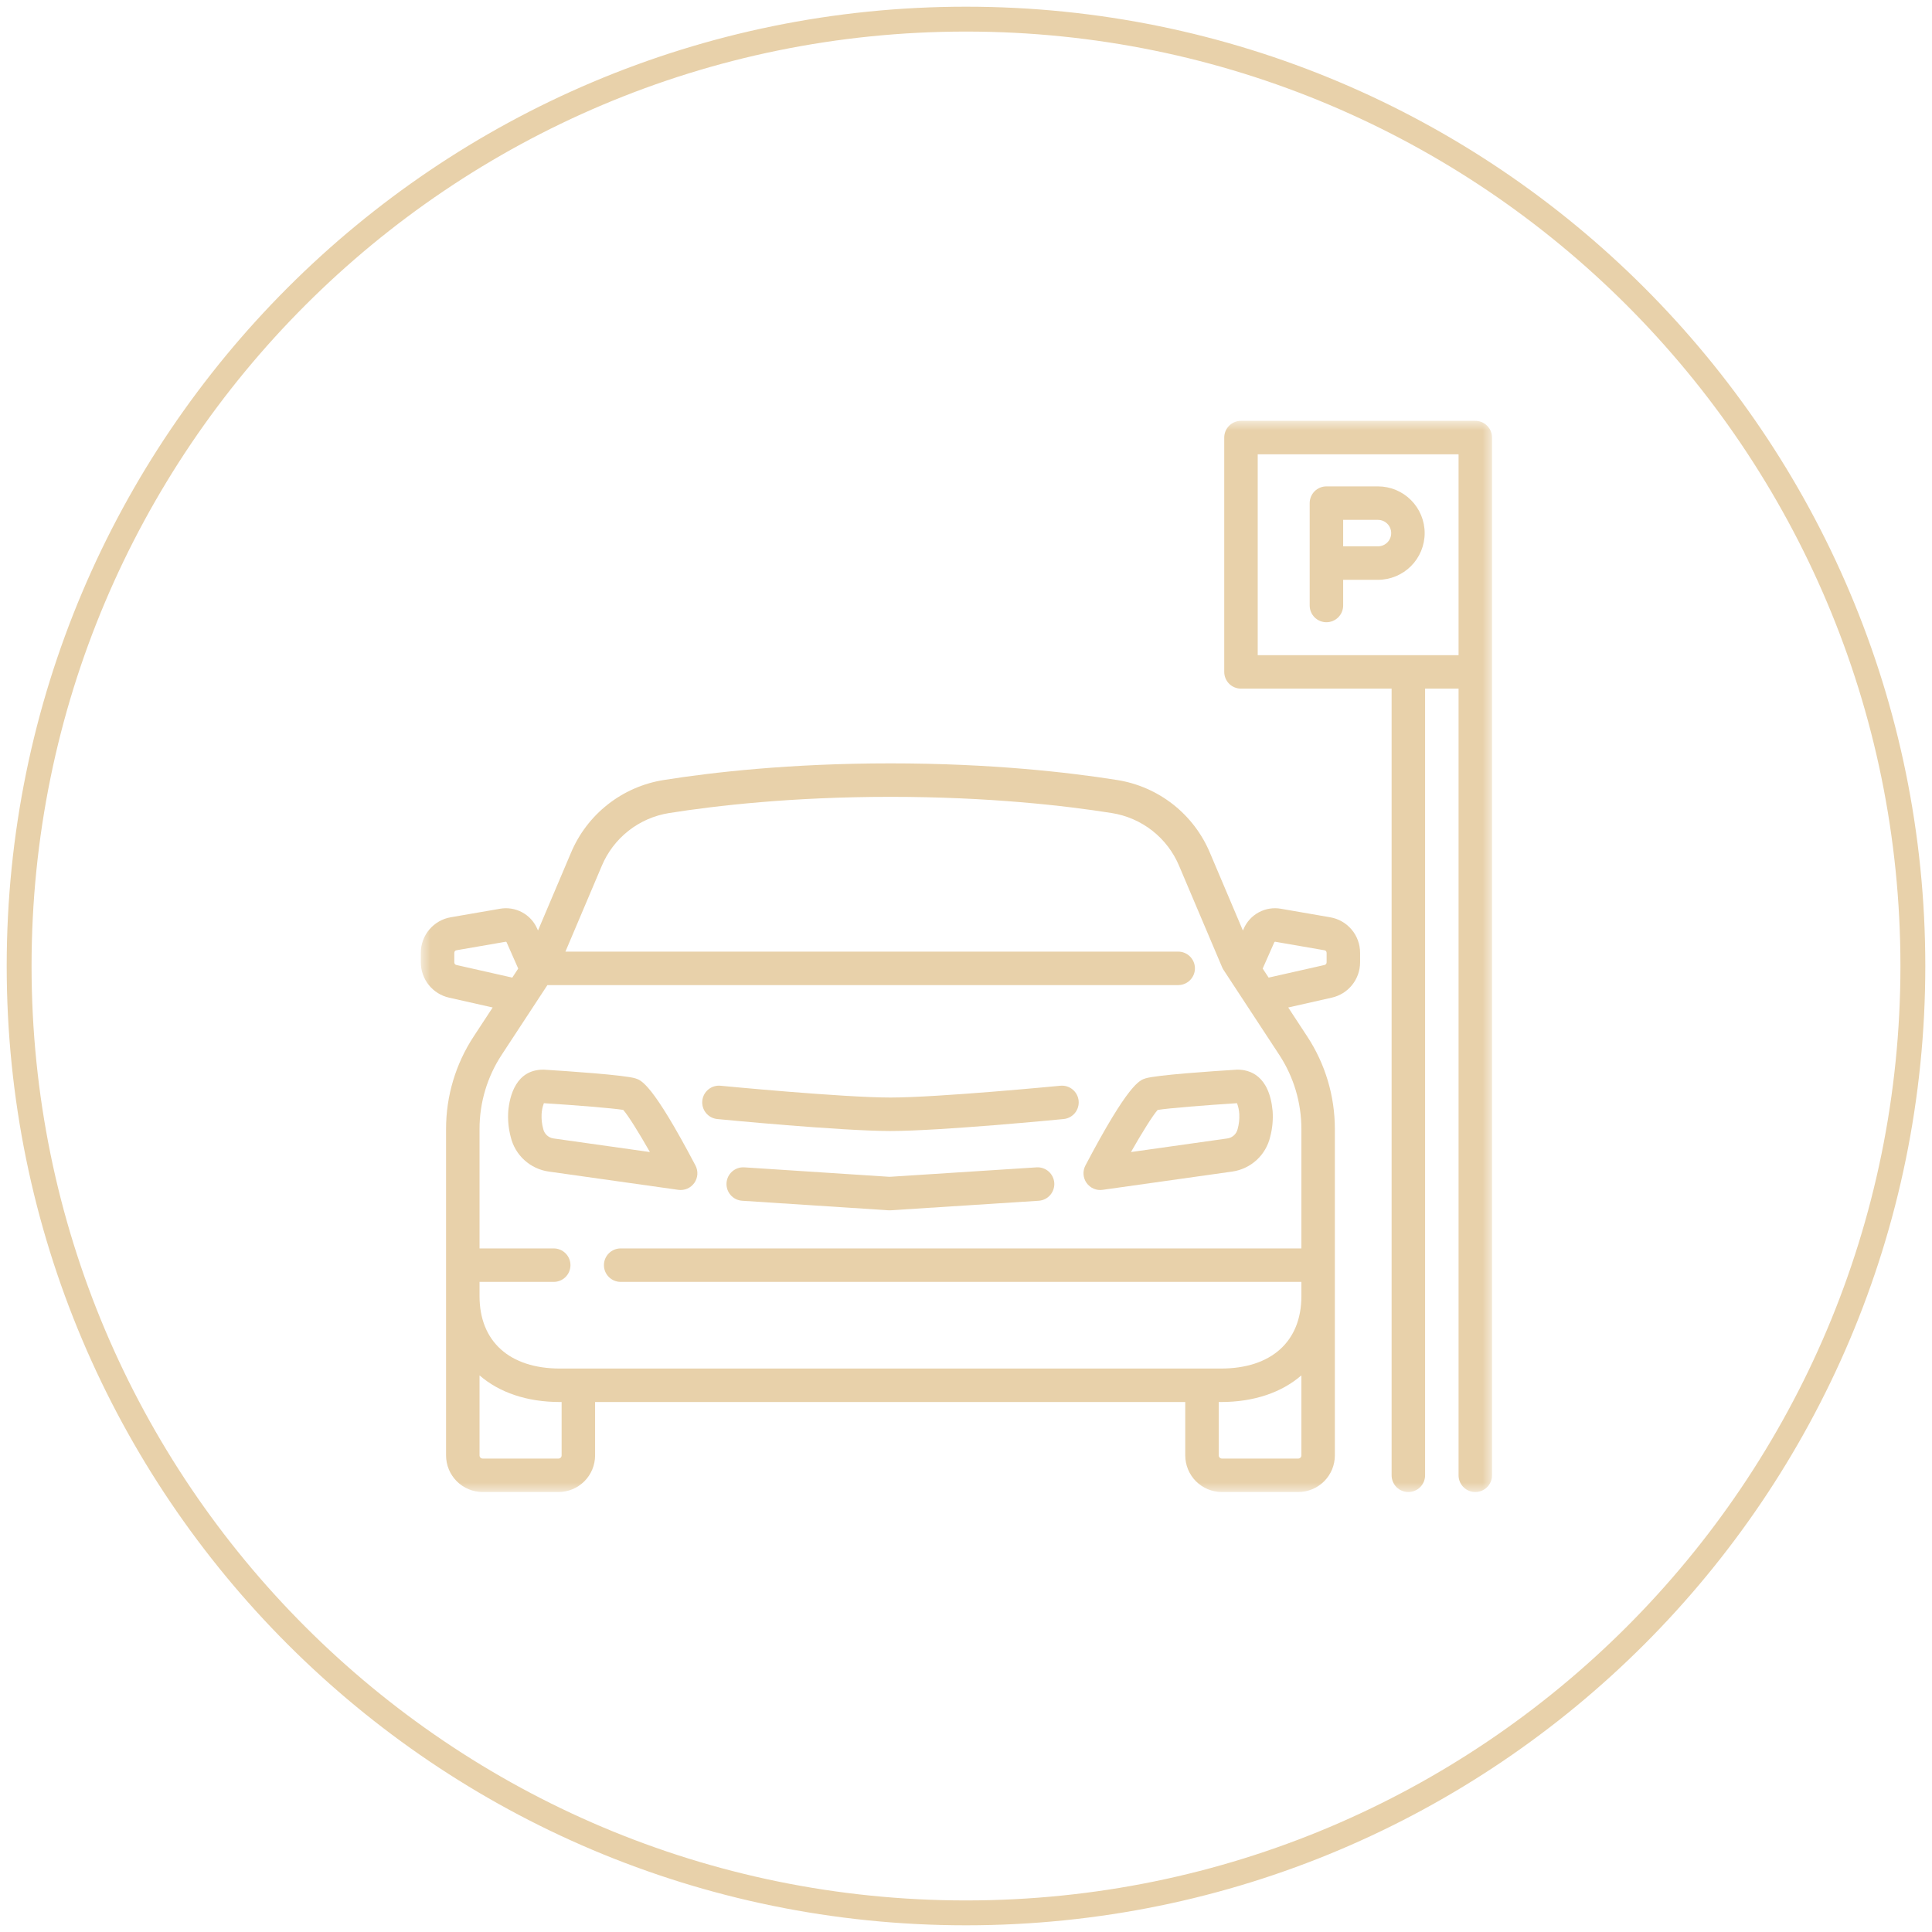 <?xml version="1.0" encoding="UTF-8"?> <svg xmlns="http://www.w3.org/2000/svg" width="101" height="101" viewBox="0 0 101 101" fill="none"> <g clip-path="url(#clip0_204_27)"> <path d="M50.5 100C77.838 100 100 77.838 100 50.5C100 23.162 77.838 1 50.5 1C23.162 1 1 23.162 1 50.5C1 77.838 23.162 100 50.5 100Z" stroke="#E8D1AA" stroke-width="1.3"></path> <mask id="mask0_204_27" style="mask-type:luminance" maskUnits="userSpaceOnUse" x="22" y="22" width="56" height="56"> <path d="M78 22H22V78H78V22Z" fill="white"></path> </mask> <g mask="url(#mask0_204_27)"> <path d="M33.215 56.374C32.636 56.196 29.693 55.998 28.454 55.92C28.436 55.919 28.418 55.919 28.4 55.919C26.98 55.919 26.644 57.279 26.57 58.09C26.539 58.542 26.583 58.997 26.699 59.435C26.809 59.902 27.058 60.324 27.412 60.647C27.767 60.97 28.21 61.179 28.685 61.246L35.46 62.202C35.619 62.224 35.782 62.203 35.93 62.139C36.078 62.075 36.205 61.971 36.298 61.839C36.391 61.708 36.445 61.553 36.456 61.392C36.466 61.231 36.432 61.071 36.357 60.928C34.104 56.648 33.525 56.47 33.215 56.374ZM28.93 59.514C28.802 59.495 28.683 59.437 28.588 59.349C28.494 59.261 28.428 59.147 28.399 59.021C28.329 58.77 28.3 58.509 28.313 58.248C28.322 58.051 28.362 57.857 28.433 57.672C30.093 57.777 32.016 57.932 32.581 58.023C32.849 58.327 33.403 59.22 33.976 60.226L28.93 59.514Z" fill="#E8D1AA"></path> <path d="M64.7 55.919C64.682 55.919 64.664 55.919 64.645 55.92C63.407 55.997 60.464 56.196 59.886 56.374C59.575 56.47 58.996 56.648 56.743 60.928C56.668 61.071 56.634 61.231 56.644 61.392C56.655 61.553 56.709 61.708 56.802 61.84C56.895 61.971 57.022 62.075 57.17 62.139C57.318 62.203 57.481 62.225 57.64 62.202L64.415 61.247C64.89 61.18 65.333 60.971 65.688 60.648C66.042 60.325 66.29 59.902 66.401 59.435C66.517 58.997 66.561 58.543 66.53 58.09C66.358 56.201 65.31 55.919 64.7 55.919ZM64.701 59.021C64.672 59.147 64.606 59.261 64.512 59.349C64.417 59.437 64.298 59.495 64.171 59.514L59.124 60.226C59.697 59.221 60.25 58.329 60.519 58.025C61.097 57.931 63.013 57.777 64.667 57.672C64.738 57.857 64.778 58.051 64.787 58.248C64.8 58.509 64.771 58.77 64.701 59.021Z" fill="#E8D1AA"></path> <path d="M54.195 61.026L46.504 61.521L38.908 61.026C38.677 61.011 38.45 61.089 38.276 61.242C38.102 61.395 37.996 61.611 37.981 61.842C37.966 62.073 38.043 62.301 38.196 62.475C38.348 62.649 38.563 62.756 38.794 62.772L46.446 63.271C46.465 63.272 46.484 63.273 46.503 63.273C46.522 63.273 46.541 63.272 46.559 63.271L54.307 62.772C54.537 62.755 54.751 62.648 54.902 62.474C55.053 62.3 55.129 62.073 55.115 61.843C55.1 61.613 54.995 61.398 54.823 61.245C54.65 61.092 54.425 61.013 54.195 61.026Z" fill="#E8D1AA"></path> <path d="M55.432 56.76C55.369 56.766 49.057 57.376 46.55 57.376C44.043 57.376 37.733 56.766 37.67 56.76C37.439 56.737 37.208 56.807 37.029 56.955C36.85 57.102 36.736 57.315 36.714 57.546C36.692 57.777 36.762 58.007 36.909 58.187C37.057 58.366 37.269 58.479 37.5 58.501C37.763 58.527 43.959 59.126 46.55 59.126C49.142 59.126 55.339 58.527 55.601 58.501C55.832 58.479 56.045 58.366 56.193 58.187C56.34 58.007 56.41 57.777 56.388 57.546C56.365 57.315 56.252 57.102 56.073 56.955C55.894 56.807 55.663 56.737 55.432 56.76Z" fill="#E8D1AA"></path> <path d="M69.53 47.952L66.973 47.509C66.575 47.436 66.163 47.501 65.807 47.693C65.45 47.885 65.17 48.193 65.011 48.566L64.976 48.646L63.256 44.591C62.839 43.593 62.173 42.718 61.322 42.05C60.471 41.383 59.464 40.944 58.395 40.776C55.894 40.379 51.809 39.907 46.55 39.907C41.292 39.907 37.207 40.379 34.706 40.776C33.637 40.944 32.63 41.383 31.779 42.05C30.928 42.718 30.262 43.593 29.845 44.591L28.125 48.646L28.09 48.565C27.932 48.193 27.653 47.886 27.297 47.694C26.941 47.502 26.531 47.436 26.133 47.508L23.574 47.951C23.134 48.024 22.734 48.251 22.445 48.592C22.157 48.932 21.999 49.364 21.999 49.811V50.313C22 50.742 22.147 51.158 22.415 51.493C22.684 51.828 23.059 52.061 23.477 52.155L25.756 52.669L24.764 54.182C23.82 55.619 23.317 57.302 23.319 59.023V76.087C23.319 76.594 23.521 77.08 23.88 77.439C24.238 77.797 24.725 77.999 25.232 78H29.197C29.704 77.999 30.19 77.798 30.549 77.439C30.907 77.08 31.109 76.594 31.11 76.087V73.294H61.962V76.087C61.963 76.594 62.165 77.08 62.523 77.439C62.882 77.798 63.368 77.999 63.876 78H67.87C68.377 77.999 68.863 77.797 69.222 77.439C69.581 77.08 69.782 76.594 69.783 76.087V67.777V67.772C69.783 67.769 69.783 67.765 69.783 67.761V59.022C69.784 57.302 69.282 55.619 68.337 54.181L67.345 52.669L69.615 52.156C70.035 52.064 70.412 51.831 70.682 51.496C70.953 51.161 71.101 50.743 71.102 50.313V49.81C71.103 49.364 70.945 48.933 70.657 48.593C70.369 48.252 69.97 48.025 69.53 47.952ZM23.854 50.446C23.824 50.438 23.798 50.421 23.779 50.397C23.76 50.373 23.75 50.343 23.75 50.313V49.811C23.749 49.777 23.762 49.745 23.784 49.72C23.806 49.695 23.837 49.68 23.87 49.676L26.438 49.232H26.443C26.452 49.232 26.46 49.234 26.467 49.239C26.474 49.244 26.479 49.25 26.483 49.258L26.488 49.269L27.091 50.634L26.781 51.107L23.854 50.446ZM29.36 76.087C29.36 76.13 29.343 76.171 29.312 76.202C29.281 76.233 29.24 76.25 29.197 76.25H25.232C25.189 76.25 25.147 76.232 25.117 76.202C25.086 76.171 25.069 76.13 25.069 76.087V71.901C26.098 72.793 27.539 73.294 29.275 73.294H29.36V76.087ZM67.87 76.25H63.876C63.832 76.25 63.791 76.232 63.76 76.202C63.73 76.171 63.712 76.13 63.712 76.087V73.294H63.826C65.563 73.294 67.003 72.793 68.033 71.901V76.087C68.033 76.13 68.016 76.171 67.985 76.202C67.954 76.233 67.913 76.25 67.87 76.25ZM68.033 65.264H32.447C32.215 65.264 31.992 65.357 31.828 65.521C31.664 65.685 31.572 65.907 31.572 66.139C31.572 66.372 31.664 66.594 31.828 66.758C31.992 66.922 32.215 67.014 32.447 67.014H68.033V67.762C68.033 70.13 66.46 71.544 63.826 71.544H29.275C26.641 71.544 25.069 70.13 25.069 67.762V67.014H28.947C29.179 67.014 29.402 66.922 29.566 66.758C29.73 66.594 29.822 66.372 29.822 66.139C29.822 65.907 29.73 65.685 29.566 65.521C29.402 65.357 29.179 65.264 28.947 65.264H25.069V59.023C25.067 57.643 25.471 56.294 26.228 55.141L28.617 51.498H61.593C61.825 51.498 62.047 51.406 62.211 51.242C62.375 51.078 62.468 50.855 62.468 50.623C62.468 50.391 62.375 50.169 62.211 50.005C62.047 49.84 61.825 49.748 61.593 49.748H29.559L31.456 45.274C31.758 44.55 32.241 43.915 32.858 43.43C33.474 42.946 34.205 42.627 34.98 42.504C37.419 42.118 41.406 41.657 46.551 41.657C51.695 41.657 55.683 42.118 58.121 42.504C58.896 42.627 59.627 42.945 60.244 43.43C60.861 43.915 61.343 44.55 61.645 45.274L63.888 50.563C63.909 50.612 63.934 50.658 63.962 50.702L66.874 55.141C67.631 56.294 68.034 57.643 68.033 59.023L68.033 65.264ZM69.352 50.313C69.351 50.345 69.339 50.376 69.319 50.4C69.298 50.425 69.27 50.441 69.238 50.448L66.321 51.107L66.01 50.634L66.614 49.268C66.616 49.265 66.617 49.261 66.619 49.258C66.622 49.25 66.628 49.243 66.635 49.239C66.643 49.234 66.651 49.232 66.66 49.232C66.663 49.232 66.666 49.232 66.669 49.233L69.235 49.677C69.267 49.681 69.297 49.697 69.319 49.721C69.34 49.746 69.352 49.778 69.352 49.811V50.313Z" fill="#E8D1AA"></path> <path d="M77.125 22H64.875C64.643 22 64.42 22.092 64.256 22.256C64.092 22.42 64 22.643 64 22.875V35.125C64 35.357 64.092 35.58 64.256 35.744C64.42 35.908 64.643 36 64.875 36H72.75V77.125C72.75 77.357 72.842 77.58 73.006 77.744C73.17 77.908 73.393 78 73.625 78C73.857 78 74.08 77.908 74.244 77.744C74.408 77.58 74.5 77.357 74.5 77.125V36H76.25V77.125C76.25 77.357 76.342 77.58 76.506 77.744C76.67 77.908 76.893 78 77.125 78C77.357 78 77.58 77.908 77.744 77.744C77.908 77.58 78 77.357 78 77.125V22.875C78 22.643 77.908 22.42 77.744 22.256C77.58 22.092 77.357 22 77.125 22ZM65.75 34.25V23.75H76.25V34.25H65.75Z" fill="#E8D1AA"></path> <path d="M72.035 25.427H69.342C69.11 25.427 68.887 25.519 68.723 25.683C68.559 25.847 68.467 26.07 68.467 26.302V31.654C68.467 31.886 68.559 32.108 68.723 32.273C68.887 32.437 69.11 32.529 69.342 32.529C69.574 32.529 69.796 32.437 69.96 32.273C70.125 32.108 70.217 31.886 70.217 31.654V30.311H72.035C72.683 30.311 73.304 30.054 73.762 29.596C74.22 29.138 74.478 28.517 74.478 27.869C74.478 27.221 74.22 26.6 73.762 26.142C73.304 25.684 72.683 25.427 72.035 25.427ZM72.035 28.561H70.217V27.177H72.035C72.219 27.177 72.395 27.25 72.525 27.38C72.655 27.509 72.728 27.686 72.728 27.869C72.728 28.053 72.655 28.229 72.525 28.359C72.395 28.489 72.219 28.561 72.035 28.561Z" fill="#E8D1AA"></path> </g> </g> <defs> <clipPath id="clip0_204_27"> <rect width="101" height="101" fill="white"></rect> </clipPath> </defs> </svg> 